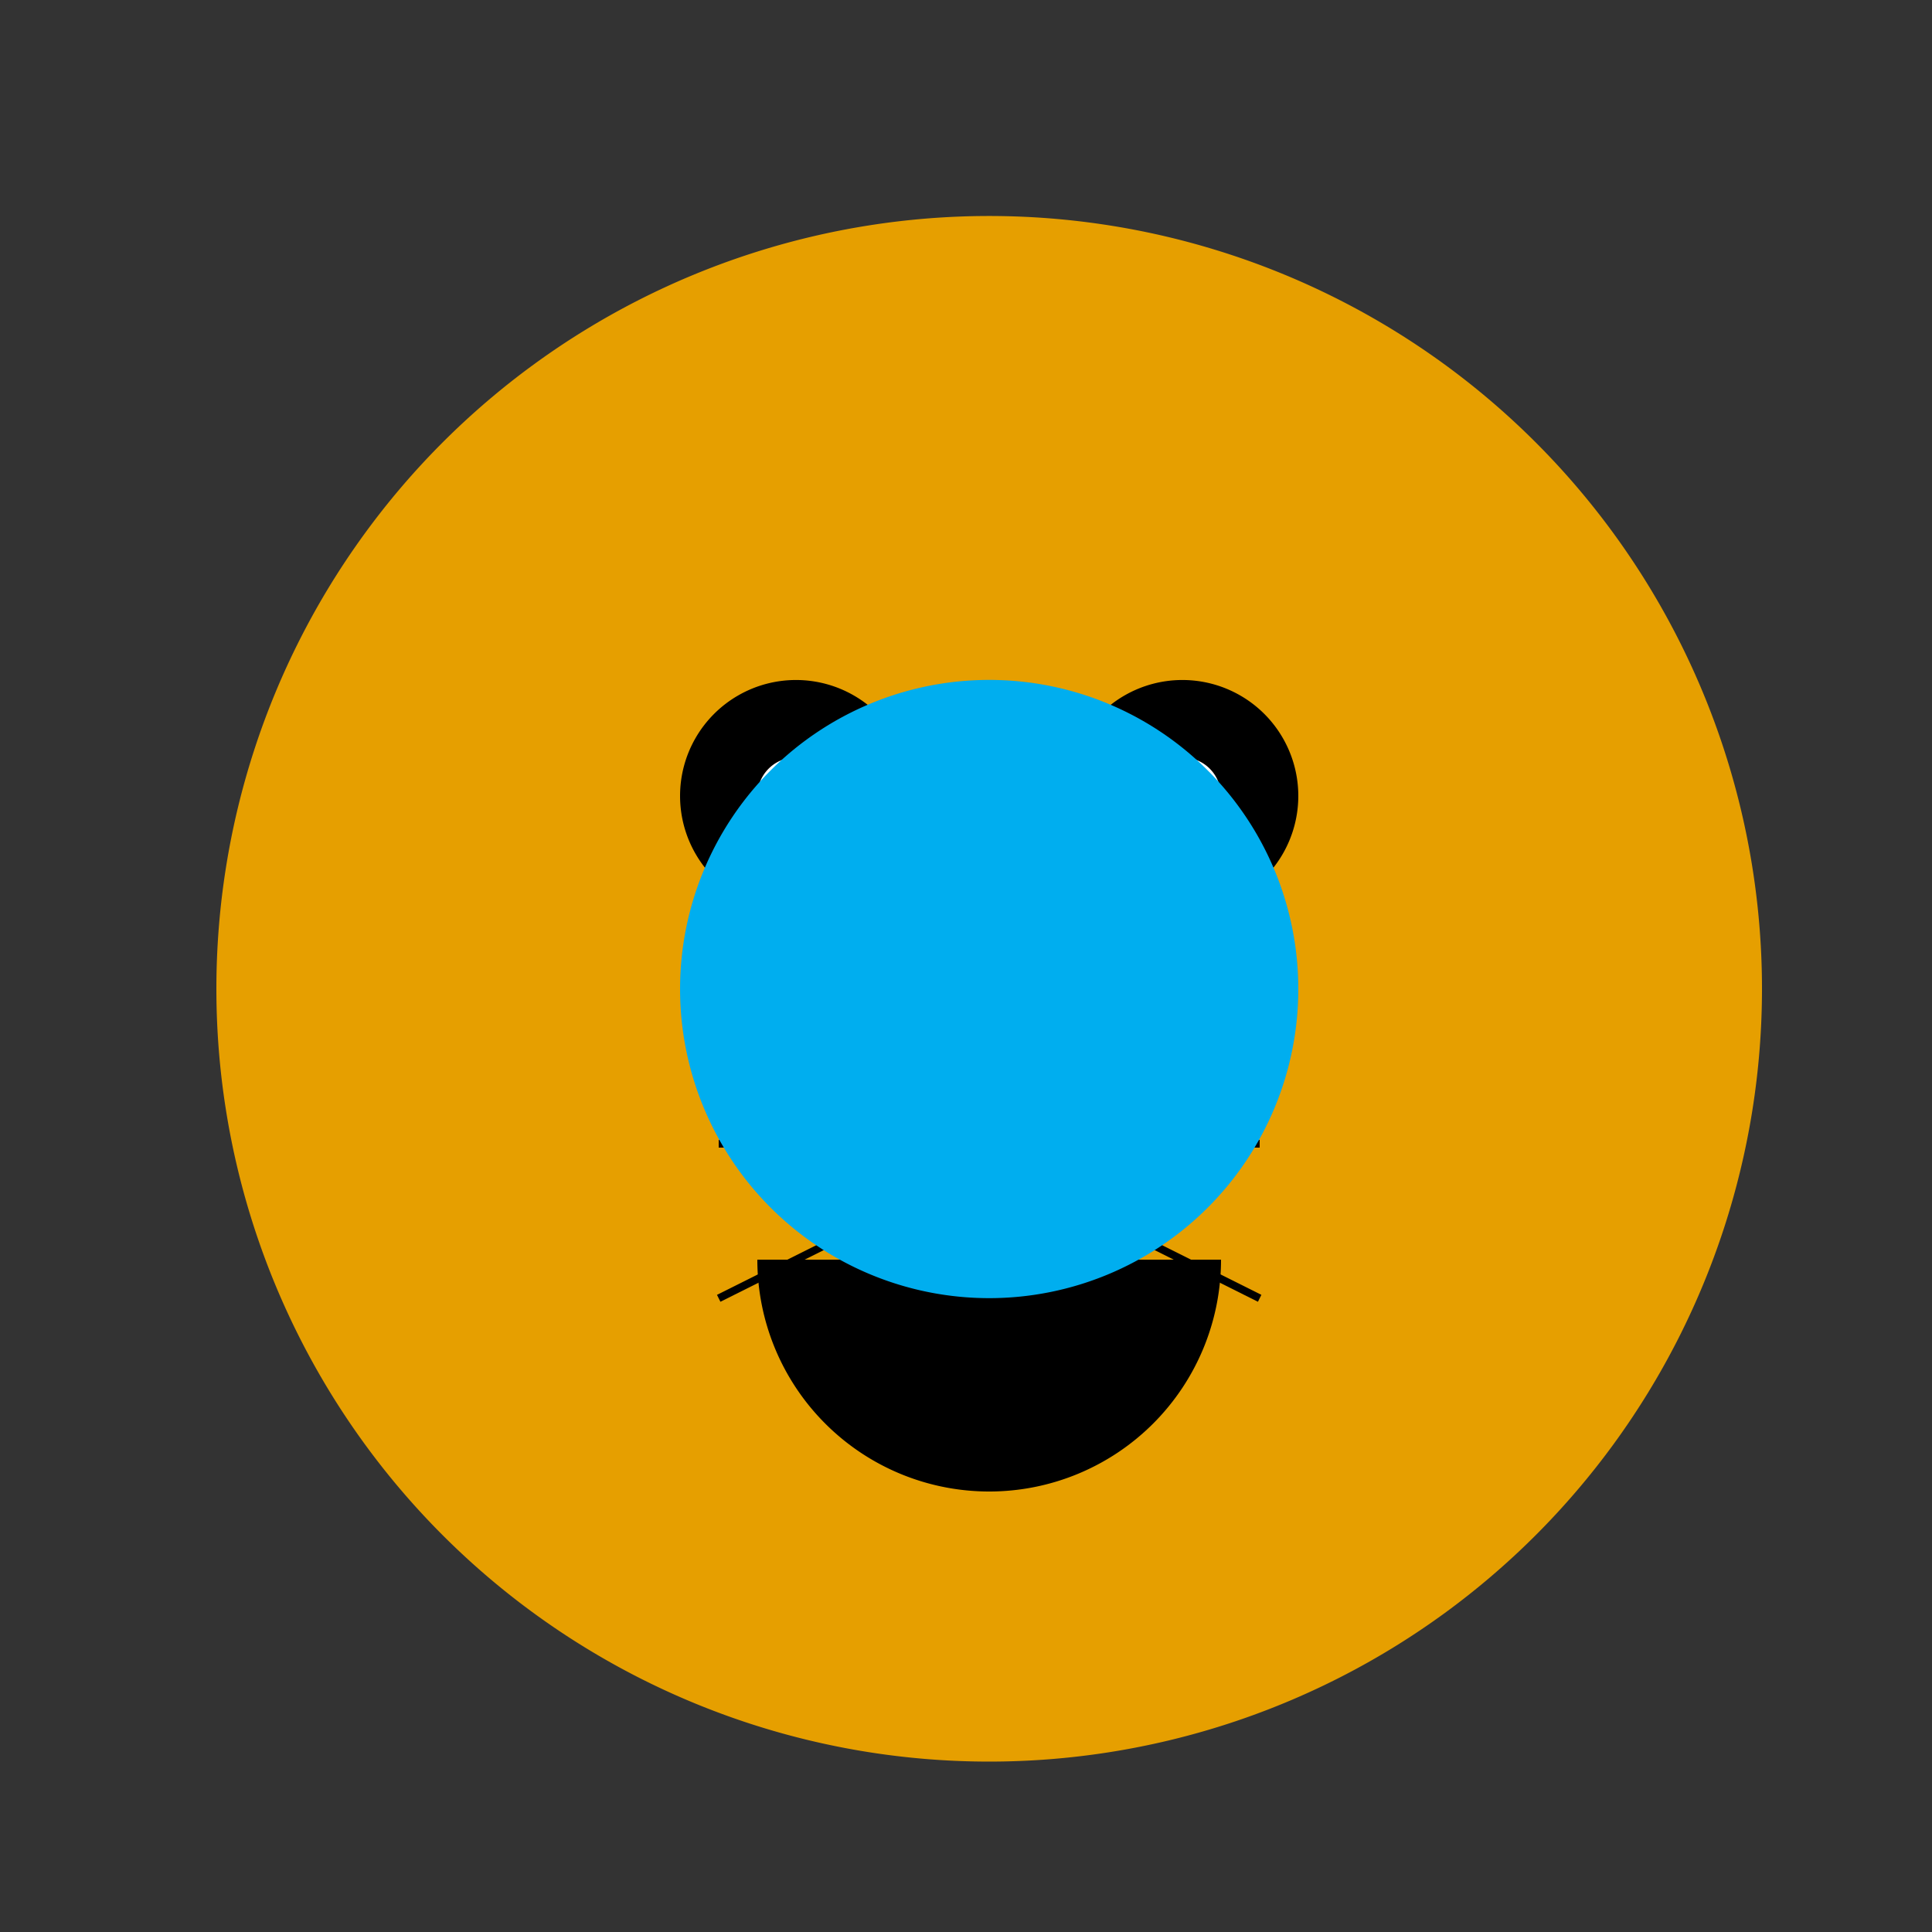 <!--

Generated by DrawGPT.
Free, open source, AI generated images in SVG, PNG, and HTML Canvas format.
https://drawgpt.ai

Created: 2023-12-16T00:32:51.328Z
Link: https://drawgpt.ai/prompt/132141/

-->
<svg xmlns="http://www.w3.org/2000/svg" xmlns:xlink="http://www.w3.org/1999/xlink" width="500" height="500"><rect width="100%" height="100%" fill="#333333" stroke="none"/><defs/><g><path fill="#E69F00" stroke="none" paint-order="stroke fill markers" d=" M 456 256 A 200 200 0 1 1 456 255.8"/><path fill="#000000" stroke="none" paint-order="stroke fill markers" d=" M 236 206 A 30 30 0 1 1 236 205.97"/><path fill="#000000" stroke="none" paint-order="stroke fill markers" d=" M 336 206 A 30 30 0 1 1 336 205.97"/><path fill="#FFFFFF" stroke="none" paint-order="stroke fill markers" d=" M 216 206 A 10 10 0 1 1 216 205.99"/><path fill="#FFFFFF" stroke="none" paint-order="stroke fill markers" d=" M 316 206 A 10 10 0 1 1 316 205.99"/><path fill="#000000" stroke="none" paint-order="stroke fill markers" d=" M 236 276 A 20 20 0 0 1 276 276"/><path fill="#000000" stroke="none" paint-order="stroke fill markers" d=" M 316 326 A 60 60 0 0 1 196 326"/><path fill="none" stroke="#000000" paint-order="fill stroke markers" d=" M 226 296 L 186 296" stroke-miterlimit="10" stroke-width="2" stroke-dasharray=""/><path fill="none" stroke="#000000" paint-order="fill stroke markers" d=" M 286 296 L 326 296" stroke-miterlimit="10" stroke-width="2" stroke-dasharray=""/><path fill="none" stroke="#000000" paint-order="fill stroke markers" d=" M 226 316 L 186 336" stroke-miterlimit="10" stroke-width="2" stroke-dasharray=""/><path fill="none" stroke="#000000" paint-order="fill stroke markers" d=" M 286 316 L 326 336" stroke-miterlimit="10" stroke-width="2" stroke-dasharray=""/><path fill="#00AEEF" stroke="none" paint-order="stroke fill markers" d=" M 336 256 A 80 80 0 1 1 336 255.92"/></g></svg>